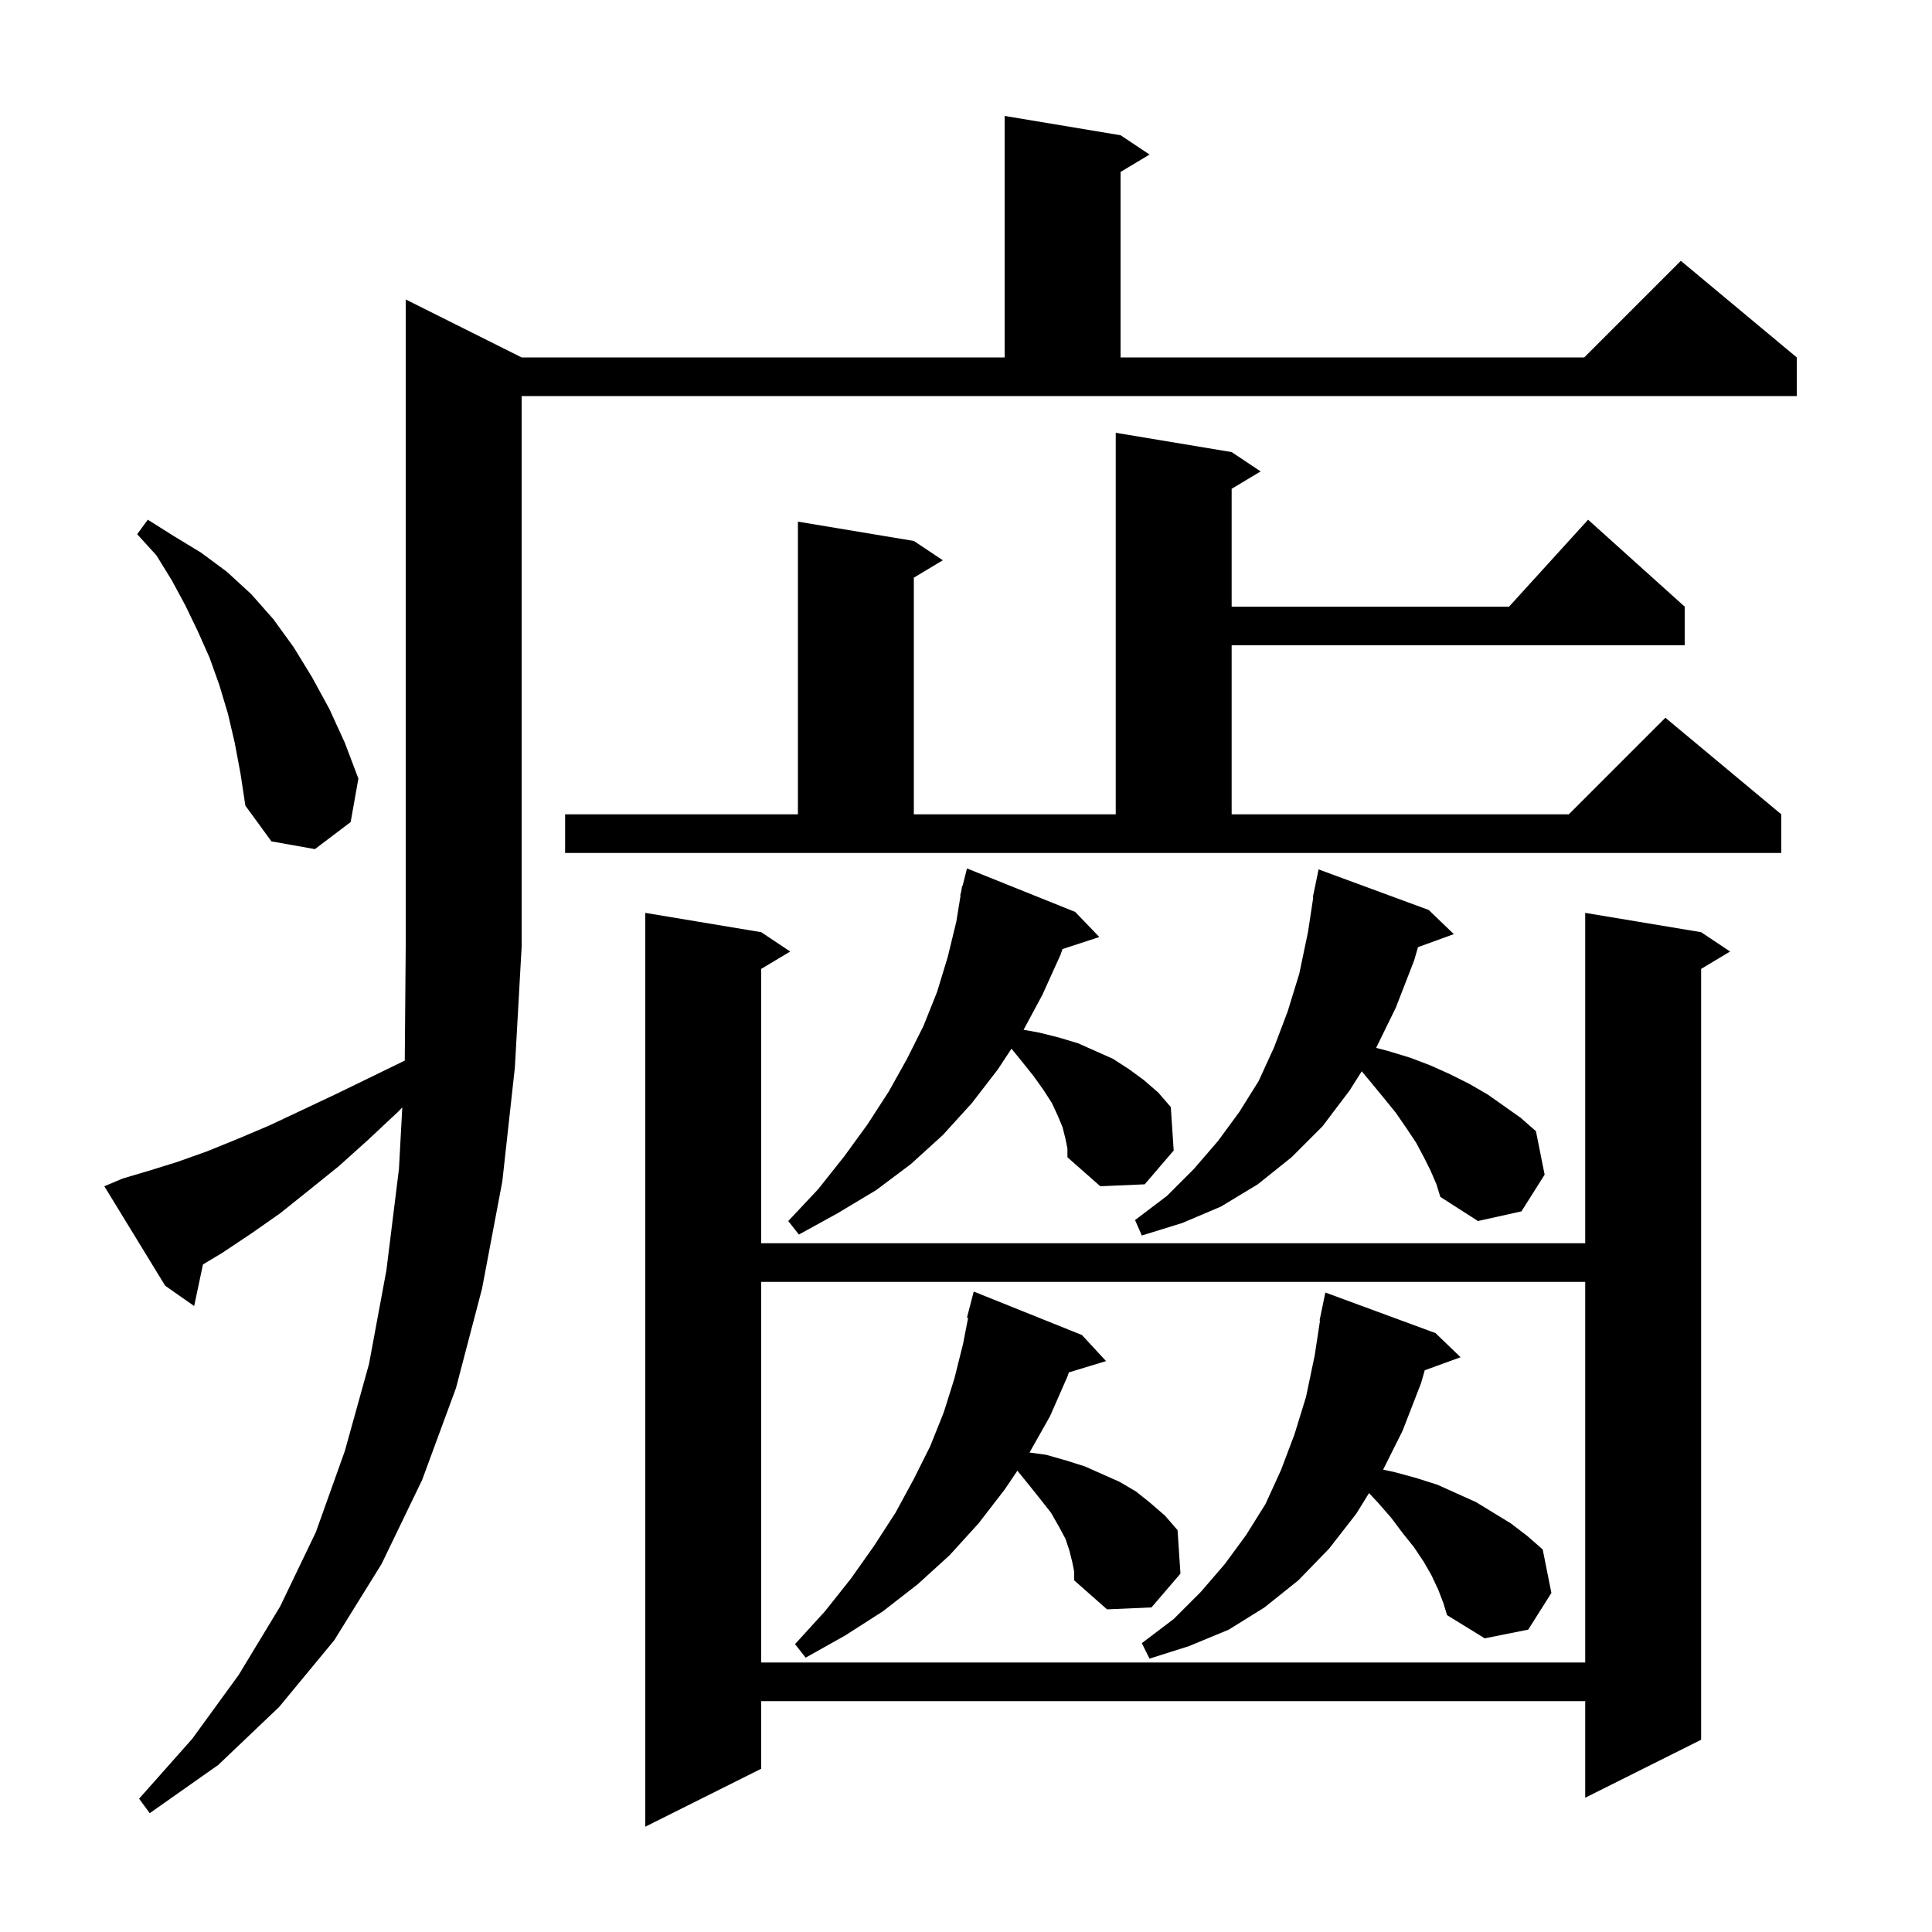 <svg xmlns="http://www.w3.org/2000/svg" xmlns:xlink="http://www.w3.org/1999/xlink" version="1.1" baseProfile="full" viewBox="0 0 200 200" width="200" height="200"><g fill="currentColor"><path d="M 176.1 96.5 L 179.1 98.5 L 176.1 100.3 L 176.1 180.1 L 164.1 186.1 L 164.1 176.1 L 78.8 176.1 L 78.8 183.1 L 66.8 189.1 L 66.8 94.5 L 78.8 96.5 L 81.8 98.5 L 78.8 100.3 L 78.8 128.7 L 164.1 128.7 L 164.1 94.5 Z M 12.7 122.0 L 15.4 121.2 L 18.3 120.3 L 21.4 119.2 L 24.6 117.9 L 27.9 116.5 L 31.3 114.9 L 34.9 113.2 L 38.6 111.4 L 41.901 109.792 L 42.0 98.0 L 42.0 31.0 L 54.0 37.0 L 104.0 37.0 L 104.0 12.0 L 116.0 14.0 L 119.0 16.0 L 116.0 17.8 L 116.0 37.0 L 164.0 37.0 L 174.0 27.0 L 186.0 37.0 L 186.0 41.0 L 54.0 41.0 L 54.0 98.0 L 53.3 110.5 L 52.0 122.3 L 49.9 133.4 L 47.2 143.7 L 43.7 153.2 L 39.5 161.9 L 34.6 169.8 L 28.9 176.7 L 22.6 182.7 L 15.5 187.7 L 14.4 186.2 L 19.9 180.0 L 24.7 173.4 L 29.0 166.3 L 32.7 158.6 L 35.7 150.2 L 38.2 141.2 L 40.0 131.5 L 41.3 121.0 L 41.644 114.642 L 41.2 115.1 L 38.1 118.0 L 35.1 120.7 L 32.0 123.2 L 29.0 125.6 L 26.0 127.7 L 23.0 129.7 L 21.01 130.894 L 20.1 135.2 L 17.1 133.1 L 10.8 122.8 Z M 78.8 132.7 L 78.8 172.1 L 164.1 172.1 L 164.1 132.7 Z M 148.9 164.6 L 148.2 163.1 L 147.4 161.7 L 146.4 160.2 L 145.2 158.7 L 144.0 157.1 L 142.6 155.5 L 141.721 154.566 L 140.4 156.7 L 137.6 160.3 L 134.4 163.6 L 130.9 166.4 L 127.2 168.7 L 123.1 170.4 L 119.0 171.7 L 118.2 170.1 L 121.5 167.6 L 124.3 164.8 L 126.8 161.9 L 129.0 158.9 L 131.0 155.7 L 132.6 152.2 L 134.0 148.5 L 135.2 144.6 L 136.1 140.3 L 136.647 136.705 L 136.6 136.7 L 136.781 135.826 L 136.8 135.7 L 136.807 135.701 L 137.2 133.8 L 148.6 138.0 L 151.2 140.5 L 147.49 141.849 L 147.1 143.2 L 145.2 148.1 L 143.182 152.135 L 144.4 152.4 L 146.6 153.0 L 148.8 153.7 L 152.8 155.5 L 156.4 157.7 L 158.1 159.0 L 159.7 160.4 L 160.6 164.9 L 158.2 168.7 L 153.7 169.6 L 149.8 167.2 L 149.4 165.9 Z M 111.0 161.7 L 110.7 160.5 L 110.3 159.3 L 109.6 158.0 L 108.8 156.6 L 107.7 155.2 L 106.5 153.7 L 105.32 152.247 L 104.0 154.2 L 101.3 157.7 L 98.3 161.0 L 95.0 164.0 L 91.4 166.8 L 87.5 169.3 L 83.4 171.6 L 82.3 170.2 L 85.4 166.8 L 88.1 163.4 L 90.5 160.0 L 92.7 156.6 L 94.6 153.1 L 96.3 149.7 L 97.7 146.2 L 98.8 142.7 L 99.7 139.1 L 100.221 136.418 L 100.1 136.4 L 100.8 133.7 L 112.0 138.2 L 114.5 140.9 L 110.65 142.069 L 110.5 142.5 L 108.7 146.6 L 106.576 150.365 L 108.3 150.6 L 110.4 151.2 L 112.3 151.8 L 115.9 153.4 L 117.6 154.4 L 119.1 155.6 L 120.6 156.9 L 121.9 158.4 L 122.2 162.9 L 119.2 166.4 L 114.6 166.6 L 111.2 163.6 L 111.2 162.7 Z M 148.1 121.2 L 147.4 119.8 L 146.6 118.3 L 145.6 116.8 L 144.5 115.2 L 143.2 113.6 L 141.8 111.9 L 140.968 110.901 L 139.7 112.9 L 136.9 116.6 L 133.7 119.8 L 130.2 122.6 L 126.4 124.9 L 122.4 126.6 L 118.2 127.9 L 117.5 126.3 L 120.8 123.8 L 123.6 121.0 L 126.1 118.1 L 128.3 115.1 L 130.3 111.9 L 131.9 108.4 L 133.3 104.7 L 134.5 100.8 L 135.4 96.5 L 135.947 92.905 L 135.9 92.9 L 136.081 92.026 L 136.1 91.9 L 136.107 91.901 L 136.5 90.0 L 147.9 94.2 L 150.5 96.7 L 146.79 98.049 L 146.4 99.4 L 144.5 104.3 L 142.458 108.476 L 143.7 108.8 L 146.0 109.5 L 148.1 110.3 L 150.1 111.2 L 152.1 112.2 L 154.0 113.3 L 157.4 115.7 L 159.0 117.1 L 159.9 121.6 L 157.5 125.4 L 153.0 126.4 L 149.1 123.9 L 148.7 122.6 Z M 110.3 117.9 L 110.0 116.7 L 109.5 115.5 L 108.9 114.2 L 108.0 112.8 L 107.0 111.4 L 105.8 109.9 L 104.709 108.558 L 103.3 110.7 L 100.6 114.2 L 97.6 117.5 L 94.3 120.5 L 90.7 123.2 L 86.7 125.6 L 82.7 127.8 L 81.6 126.4 L 84.7 123.1 L 87.4 119.7 L 89.8 116.4 L 92.0 113.0 L 93.9 109.6 L 95.6 106.2 L 97.0 102.7 L 98.1 99.1 L 99.0 95.4 L 99.437 92.705 L 99.4 92.7 L 99.508 92.269 L 99.6 91.7 L 99.647 91.711 L 100.1 89.9 L 111.3 94.4 L 113.8 97.0 L 109.988 98.247 L 109.8 98.8 L 107.9 103.0 L 105.961 106.602 L 107.6 106.9 L 109.6 107.4 L 111.6 108.0 L 115.2 109.6 L 116.9 110.7 L 118.4 111.8 L 119.9 113.1 L 121.2 114.6 L 121.5 119.1 L 118.5 122.6 L 113.9 122.8 L 110.5 119.8 L 110.5 118.9 Z M 58.5 84.3 L 82.6 84.3 L 82.6 54.0 L 94.6 56.0 L 97.6 58.0 L 94.6 59.8 L 94.6 84.3 L 115.5 84.3 L 115.5 44.8 L 127.5 46.8 L 130.5 48.8 L 127.5 50.6 L 127.5 62.8 L 156.218 62.8 L 164.4 53.8 L 174.4 62.8 L 174.4 66.8 L 127.5 66.8 L 127.5 84.3 L 162.4 84.3 L 172.4 74.3 L 184.4 84.3 L 184.4 88.3 L 58.5 88.3 Z M 24.3 76.9 L 23.6 73.9 L 22.7 70.9 L 21.7 68.1 L 20.5 65.4 L 19.2 62.7 L 17.8 60.1 L 16.2 57.5 L 14.2 55.3 L 15.3 53.8 L 18.0 55.5 L 20.8 57.2 L 23.5 59.2 L 26.0 61.5 L 28.3 64.1 L 30.4 67.0 L 32.3 70.1 L 34.1 73.4 L 35.7 76.9 L 37.1 80.6 L 36.3 85.1 L 32.6 87.9 L 28.1 87.1 L 25.4 83.4 L 24.9 80.1 Z "/></g></svg>